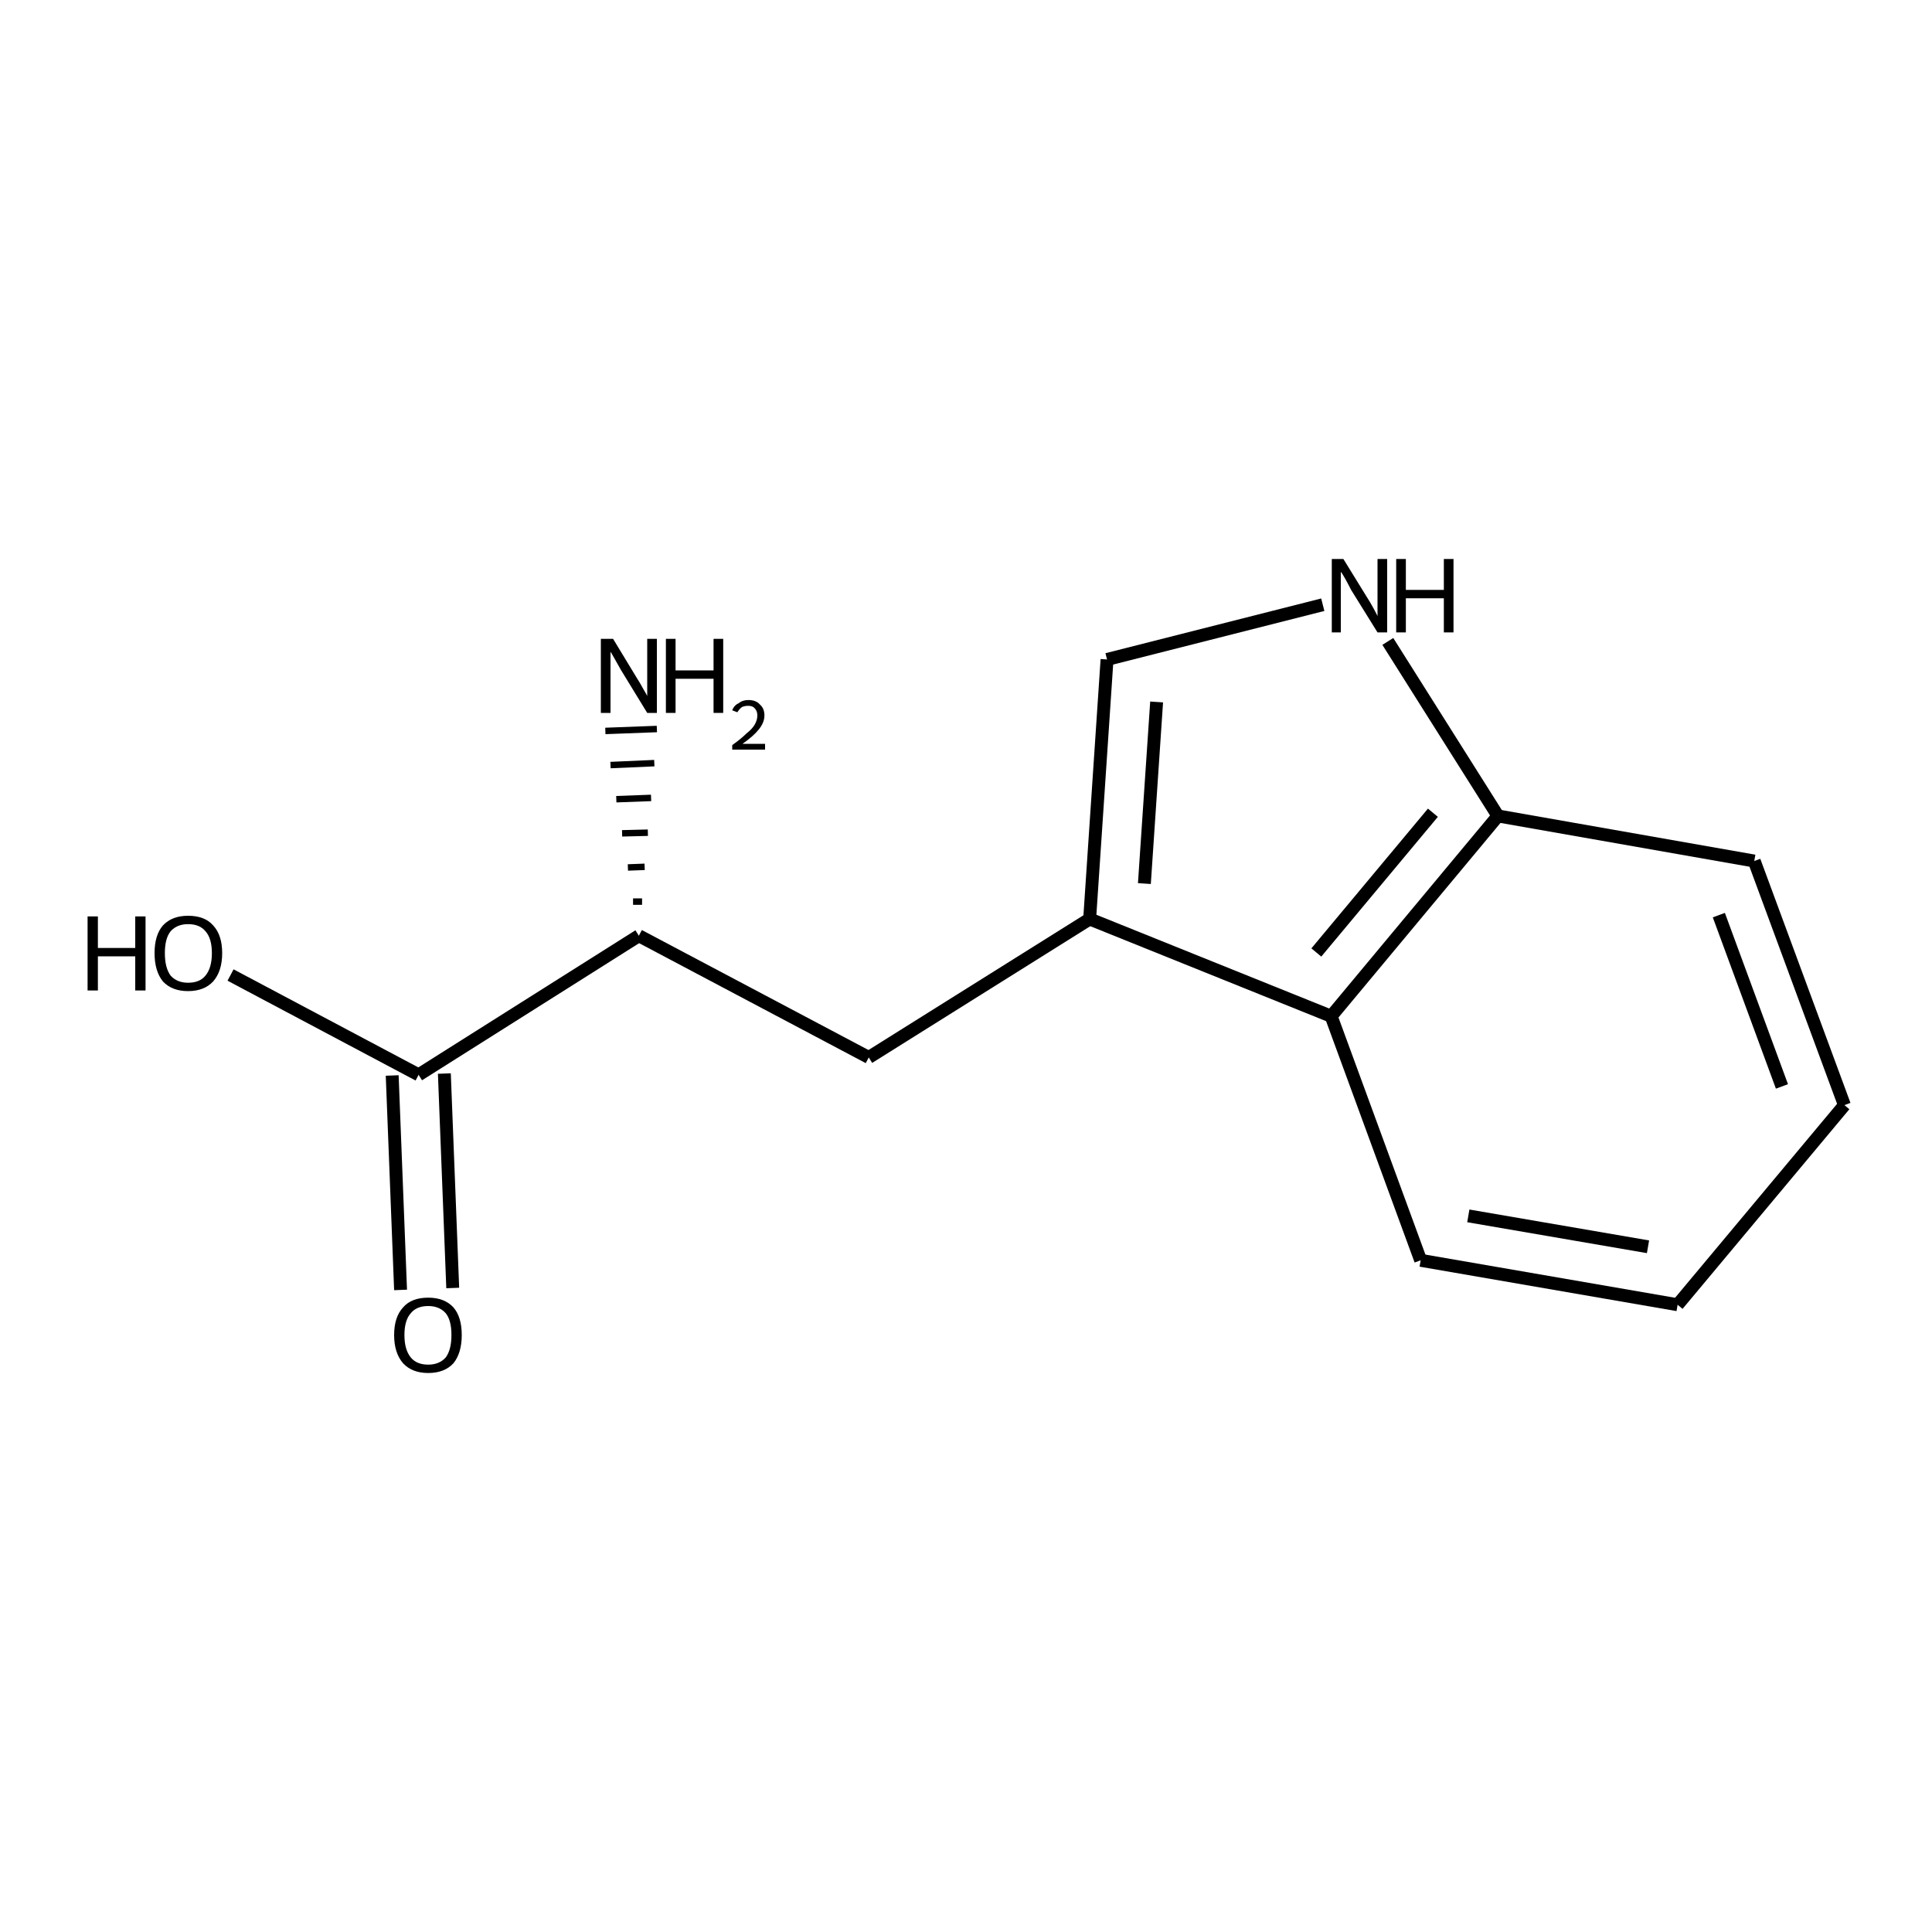 <?xml version='1.0' encoding='iso-8859-1'?>
<svg version='1.1' baseProfile='full'
              xmlns='http://www.w3.org/2000/svg'
                      xmlns:rdkit='http://www.rdkit.org/xml'
                      xmlns:xlink='http://www.w3.org/1999/xlink'
                  xml:space='preserve'
width='300px' height='300px' viewBox='0 0 300 300'>
<!-- END OF HEADER -->
<path class='bond-0 atom-0 atom-1' d='M 35.8,151.4 L 65.0,166.9' style='fill:none;fill-rule:evenodd;stroke:#000000;stroke-width:2.0px;stroke-linecap:butt;stroke-linejoin:miter;stroke-opacity:1' />
<path class='bond-1 atom-1 atom-2' d='M 69.0,166.7 L 70.3,200.0' style='fill:none;fill-rule:evenodd;stroke:#000000;stroke-width:2.0px;stroke-linecap:butt;stroke-linejoin:miter;stroke-opacity:1' />
<path class='bond-1 atom-1 atom-2' d='M 60.9,167.0 L 62.2,200.3' style='fill:none;fill-rule:evenodd;stroke:#000000;stroke-width:2.0px;stroke-linecap:butt;stroke-linejoin:miter;stroke-opacity:1' />
<path class='bond-2 atom-1 atom-3' d='M 65.0,166.9 L 99.2,145.3' style='fill:none;fill-rule:evenodd;stroke:#000000;stroke-width:2.0px;stroke-linecap:butt;stroke-linejoin:miter;stroke-opacity:1' />
<path class='bond-3 atom-3 atom-4' d='M 99.2,145.3 L 134.9,164.2' style='fill:none;fill-rule:evenodd;stroke:#000000;stroke-width:2.0px;stroke-linecap:butt;stroke-linejoin:miter;stroke-opacity:1' />
<path class='bond-4 atom-4 atom-5' d='M 134.9,164.2 L 169.2,142.7' style='fill:none;fill-rule:evenodd;stroke:#000000;stroke-width:2.0px;stroke-linecap:butt;stroke-linejoin:miter;stroke-opacity:1' />
<path class='bond-5 atom-5 atom-6' d='M 169.2,142.7 L 171.9,102.4' style='fill:none;fill-rule:evenodd;stroke:#000000;stroke-width:2.0px;stroke-linecap:butt;stroke-linejoin:miter;stroke-opacity:1' />
<path class='bond-5 atom-5 atom-6' d='M 177.7,137.2 L 179.6,109.0' style='fill:none;fill-rule:evenodd;stroke:#000000;stroke-width:2.0px;stroke-linecap:butt;stroke-linejoin:miter;stroke-opacity:1' />
<path class='bond-6 atom-6 atom-7' d='M 171.9,102.4 L 205.4,93.9' style='fill:none;fill-rule:evenodd;stroke:#000000;stroke-width:2.0px;stroke-linecap:butt;stroke-linejoin:miter;stroke-opacity:1' />
<path class='bond-7 atom-7 atom-8' d='M 215.5,99.6 L 232.6,126.7' style='fill:none;fill-rule:evenodd;stroke:#000000;stroke-width:2.0px;stroke-linecap:butt;stroke-linejoin:miter;stroke-opacity:1' />
<path class='bond-8 atom-8 atom-9' d='M 232.6,126.7 L 206.7,157.8' style='fill:none;fill-rule:evenodd;stroke:#000000;stroke-width:2.0px;stroke-linecap:butt;stroke-linejoin:miter;stroke-opacity:1' />
<path class='bond-8 atom-8 atom-9' d='M 222.5,126.2 L 204.4,147.9' style='fill:none;fill-rule:evenodd;stroke:#000000;stroke-width:2.0px;stroke-linecap:butt;stroke-linejoin:miter;stroke-opacity:1' />
<path class='bond-9 atom-9 atom-10' d='M 206.7,157.8 L 220.6,195.7' style='fill:none;fill-rule:evenodd;stroke:#000000;stroke-width:2.0px;stroke-linecap:butt;stroke-linejoin:miter;stroke-opacity:1' />
<path class='bond-10 atom-10 atom-11' d='M 220.6,195.7 L 260.5,202.6' style='fill:none;fill-rule:evenodd;stroke:#000000;stroke-width:2.0px;stroke-linecap:butt;stroke-linejoin:miter;stroke-opacity:1' />
<path class='bond-10 atom-10 atom-11' d='M 228.0,188.8 L 255.9,193.6' style='fill:none;fill-rule:evenodd;stroke:#000000;stroke-width:2.0px;stroke-linecap:butt;stroke-linejoin:miter;stroke-opacity:1' />
<path class='bond-11 atom-11 atom-12' d='M 260.5,202.6 L 286.4,171.6' style='fill:none;fill-rule:evenodd;stroke:#000000;stroke-width:2.0px;stroke-linecap:butt;stroke-linejoin:miter;stroke-opacity:1' />
<path class='bond-12 atom-12 atom-13' d='M 286.4,171.6 L 272.4,133.7' style='fill:none;fill-rule:evenodd;stroke:#000000;stroke-width:2.0px;stroke-linecap:butt;stroke-linejoin:miter;stroke-opacity:1' />
<path class='bond-12 atom-12 atom-13' d='M 276.7,168.7 L 266.9,142.1' style='fill:none;fill-rule:evenodd;stroke:#000000;stroke-width:2.0px;stroke-linecap:butt;stroke-linejoin:miter;stroke-opacity:1' />
<path class='bond-13 atom-3 atom-14' d='M 99.7,140.0 L 98.3,140.0' style='fill:none;fill-rule:evenodd;stroke:#000000;stroke-width:1.0px;stroke-linecap:butt;stroke-linejoin:miter;stroke-opacity:1' />
<path class='bond-13 atom-3 atom-14' d='M 100.1,134.6 L 97.5,134.7' style='fill:none;fill-rule:evenodd;stroke:#000000;stroke-width:1.0px;stroke-linecap:butt;stroke-linejoin:miter;stroke-opacity:1' />
<path class='bond-13 atom-3 atom-14' d='M 100.6,129.3 L 96.6,129.4' style='fill:none;fill-rule:evenodd;stroke:#000000;stroke-width:1.0px;stroke-linecap:butt;stroke-linejoin:miter;stroke-opacity:1' />
<path class='bond-13 atom-3 atom-14' d='M 101.1,123.9 L 95.7,124.1' style='fill:none;fill-rule:evenodd;stroke:#000000;stroke-width:1.0px;stroke-linecap:butt;stroke-linejoin:miter;stroke-opacity:1' />
<path class='bond-13 atom-3 atom-14' d='M 101.6,118.5 L 94.8,118.8' style='fill:none;fill-rule:evenodd;stroke:#000000;stroke-width:1.0px;stroke-linecap:butt;stroke-linejoin:miter;stroke-opacity:1' />
<path class='bond-13 atom-3 atom-14' d='M 102.0,113.2 L 94.0,113.5' style='fill:none;fill-rule:evenodd;stroke:#000000;stroke-width:1.0px;stroke-linecap:butt;stroke-linejoin:miter;stroke-opacity:1' />
<path class='bond-14 atom-9 atom-5' d='M 206.7,157.8 L 169.2,142.7' style='fill:none;fill-rule:evenodd;stroke:#000000;stroke-width:2.0px;stroke-linecap:butt;stroke-linejoin:miter;stroke-opacity:1' />
<path class='bond-15 atom-13 atom-8' d='M 272.4,133.7 L 232.6,126.7' style='fill:none;fill-rule:evenodd;stroke:#000000;stroke-width:2.0px;stroke-linecap:butt;stroke-linejoin:miter;stroke-opacity:1' />
<path class='atom-0' d='M 13.6 142.3
L 15.2 142.3
L 15.2 147.2
L 21.0 147.2
L 21.0 142.3
L 22.6 142.3
L 22.6 153.8
L 21.0 153.8
L 21.0 148.5
L 15.2 148.5
L 15.2 153.8
L 13.6 153.8
L 13.6 142.3
' fill='#000000'/>
<path class='atom-0' d='M 24.0 148.0
Q 24.0 145.2, 25.3 143.7
Q 26.7 142.2, 29.2 142.2
Q 31.8 142.2, 33.1 143.7
Q 34.5 145.2, 34.5 148.0
Q 34.5 150.8, 33.1 152.4
Q 31.7 153.9, 29.2 153.9
Q 26.7 153.9, 25.3 152.4
Q 24.0 150.8, 24.0 148.0
M 29.2 152.6
Q 31.0 152.6, 31.9 151.5
Q 32.9 150.3, 32.9 148.0
Q 32.9 145.7, 31.9 144.6
Q 31.0 143.5, 29.2 143.5
Q 27.5 143.5, 26.5 144.6
Q 25.6 145.7, 25.6 148.0
Q 25.6 150.3, 26.5 151.5
Q 27.5 152.6, 29.2 152.6
' fill='#000000'/>
<path class='atom-2' d='M 61.2 207.3
Q 61.2 204.5, 62.6 203.0
Q 63.9 201.5, 66.5 201.5
Q 69.0 201.5, 70.4 203.0
Q 71.7 204.5, 71.7 207.3
Q 71.7 210.1, 70.4 211.7
Q 69.0 213.2, 66.5 213.2
Q 64.0 213.2, 62.6 211.7
Q 61.2 210.1, 61.2 207.3
M 66.5 211.9
Q 68.2 211.9, 69.2 210.8
Q 70.1 209.6, 70.1 207.3
Q 70.1 205.0, 69.2 203.9
Q 68.2 202.8, 66.5 202.8
Q 64.7 202.8, 63.8 203.9
Q 62.8 205.0, 62.8 207.3
Q 62.8 209.6, 63.8 210.8
Q 64.7 211.9, 66.5 211.9
' fill='#000000'/>
<path class='atom-7' d='M 208.6 86.8
L 212.3 92.8
Q 212.7 93.4, 213.3 94.5
Q 213.9 95.6, 213.9 95.7
L 213.9 86.8
L 215.4 86.8
L 215.4 98.2
L 213.9 98.2
L 209.8 91.6
Q 209.4 90.8, 208.9 89.9
Q 208.4 89.0, 208.2 88.8
L 208.2 98.2
L 206.8 98.2
L 206.8 86.8
L 208.6 86.8
' fill='#000000'/>
<path class='atom-7' d='M 216.8 86.8
L 218.3 86.8
L 218.3 91.6
L 224.2 91.6
L 224.2 86.8
L 225.7 86.8
L 225.7 98.2
L 224.2 98.2
L 224.2 92.9
L 218.3 92.9
L 218.3 98.2
L 216.8 98.2
L 216.8 86.8
' fill='#000000'/>
<path class='atom-14' d='M 95.2 99.2
L 98.9 105.3
Q 99.3 105.9, 99.9 107.0
Q 100.5 108.0, 100.5 108.1
L 100.5 99.2
L 102.0 99.2
L 102.0 110.7
L 100.5 110.7
L 96.4 104.0
Q 96.0 103.3, 95.5 102.4
Q 95.0 101.5, 94.8 101.2
L 94.8 110.7
L 93.3 110.7
L 93.3 99.2
L 95.2 99.2
' fill='#000000'/>
<path class='atom-14' d='M 103.4 99.2
L 104.9 99.2
L 104.9 104.1
L 110.8 104.1
L 110.8 99.2
L 112.3 99.2
L 112.3 110.7
L 110.8 110.7
L 110.8 105.4
L 104.9 105.4
L 104.9 110.7
L 103.4 110.7
L 103.4 99.2
' fill='#000000'/>
<path class='atom-14' d='M 113.7 110.3
Q 114.0 109.5, 114.7 109.2
Q 115.3 108.7, 116.2 108.7
Q 117.4 108.7, 118.0 109.4
Q 118.7 110.0, 118.7 111.1
Q 118.7 112.2, 117.8 113.3
Q 117.0 114.3, 115.3 115.5
L 118.8 115.5
L 118.8 116.4
L 113.7 116.4
L 113.7 115.7
Q 115.1 114.7, 115.9 113.9
Q 116.8 113.2, 117.2 112.5
Q 117.6 111.8, 117.6 111.1
Q 117.6 110.4, 117.2 110.0
Q 116.9 109.6, 116.2 109.6
Q 115.6 109.6, 115.2 109.8
Q 114.8 110.1, 114.5 110.6
L 113.7 110.3
' fill='#000000'/>
</svg>
